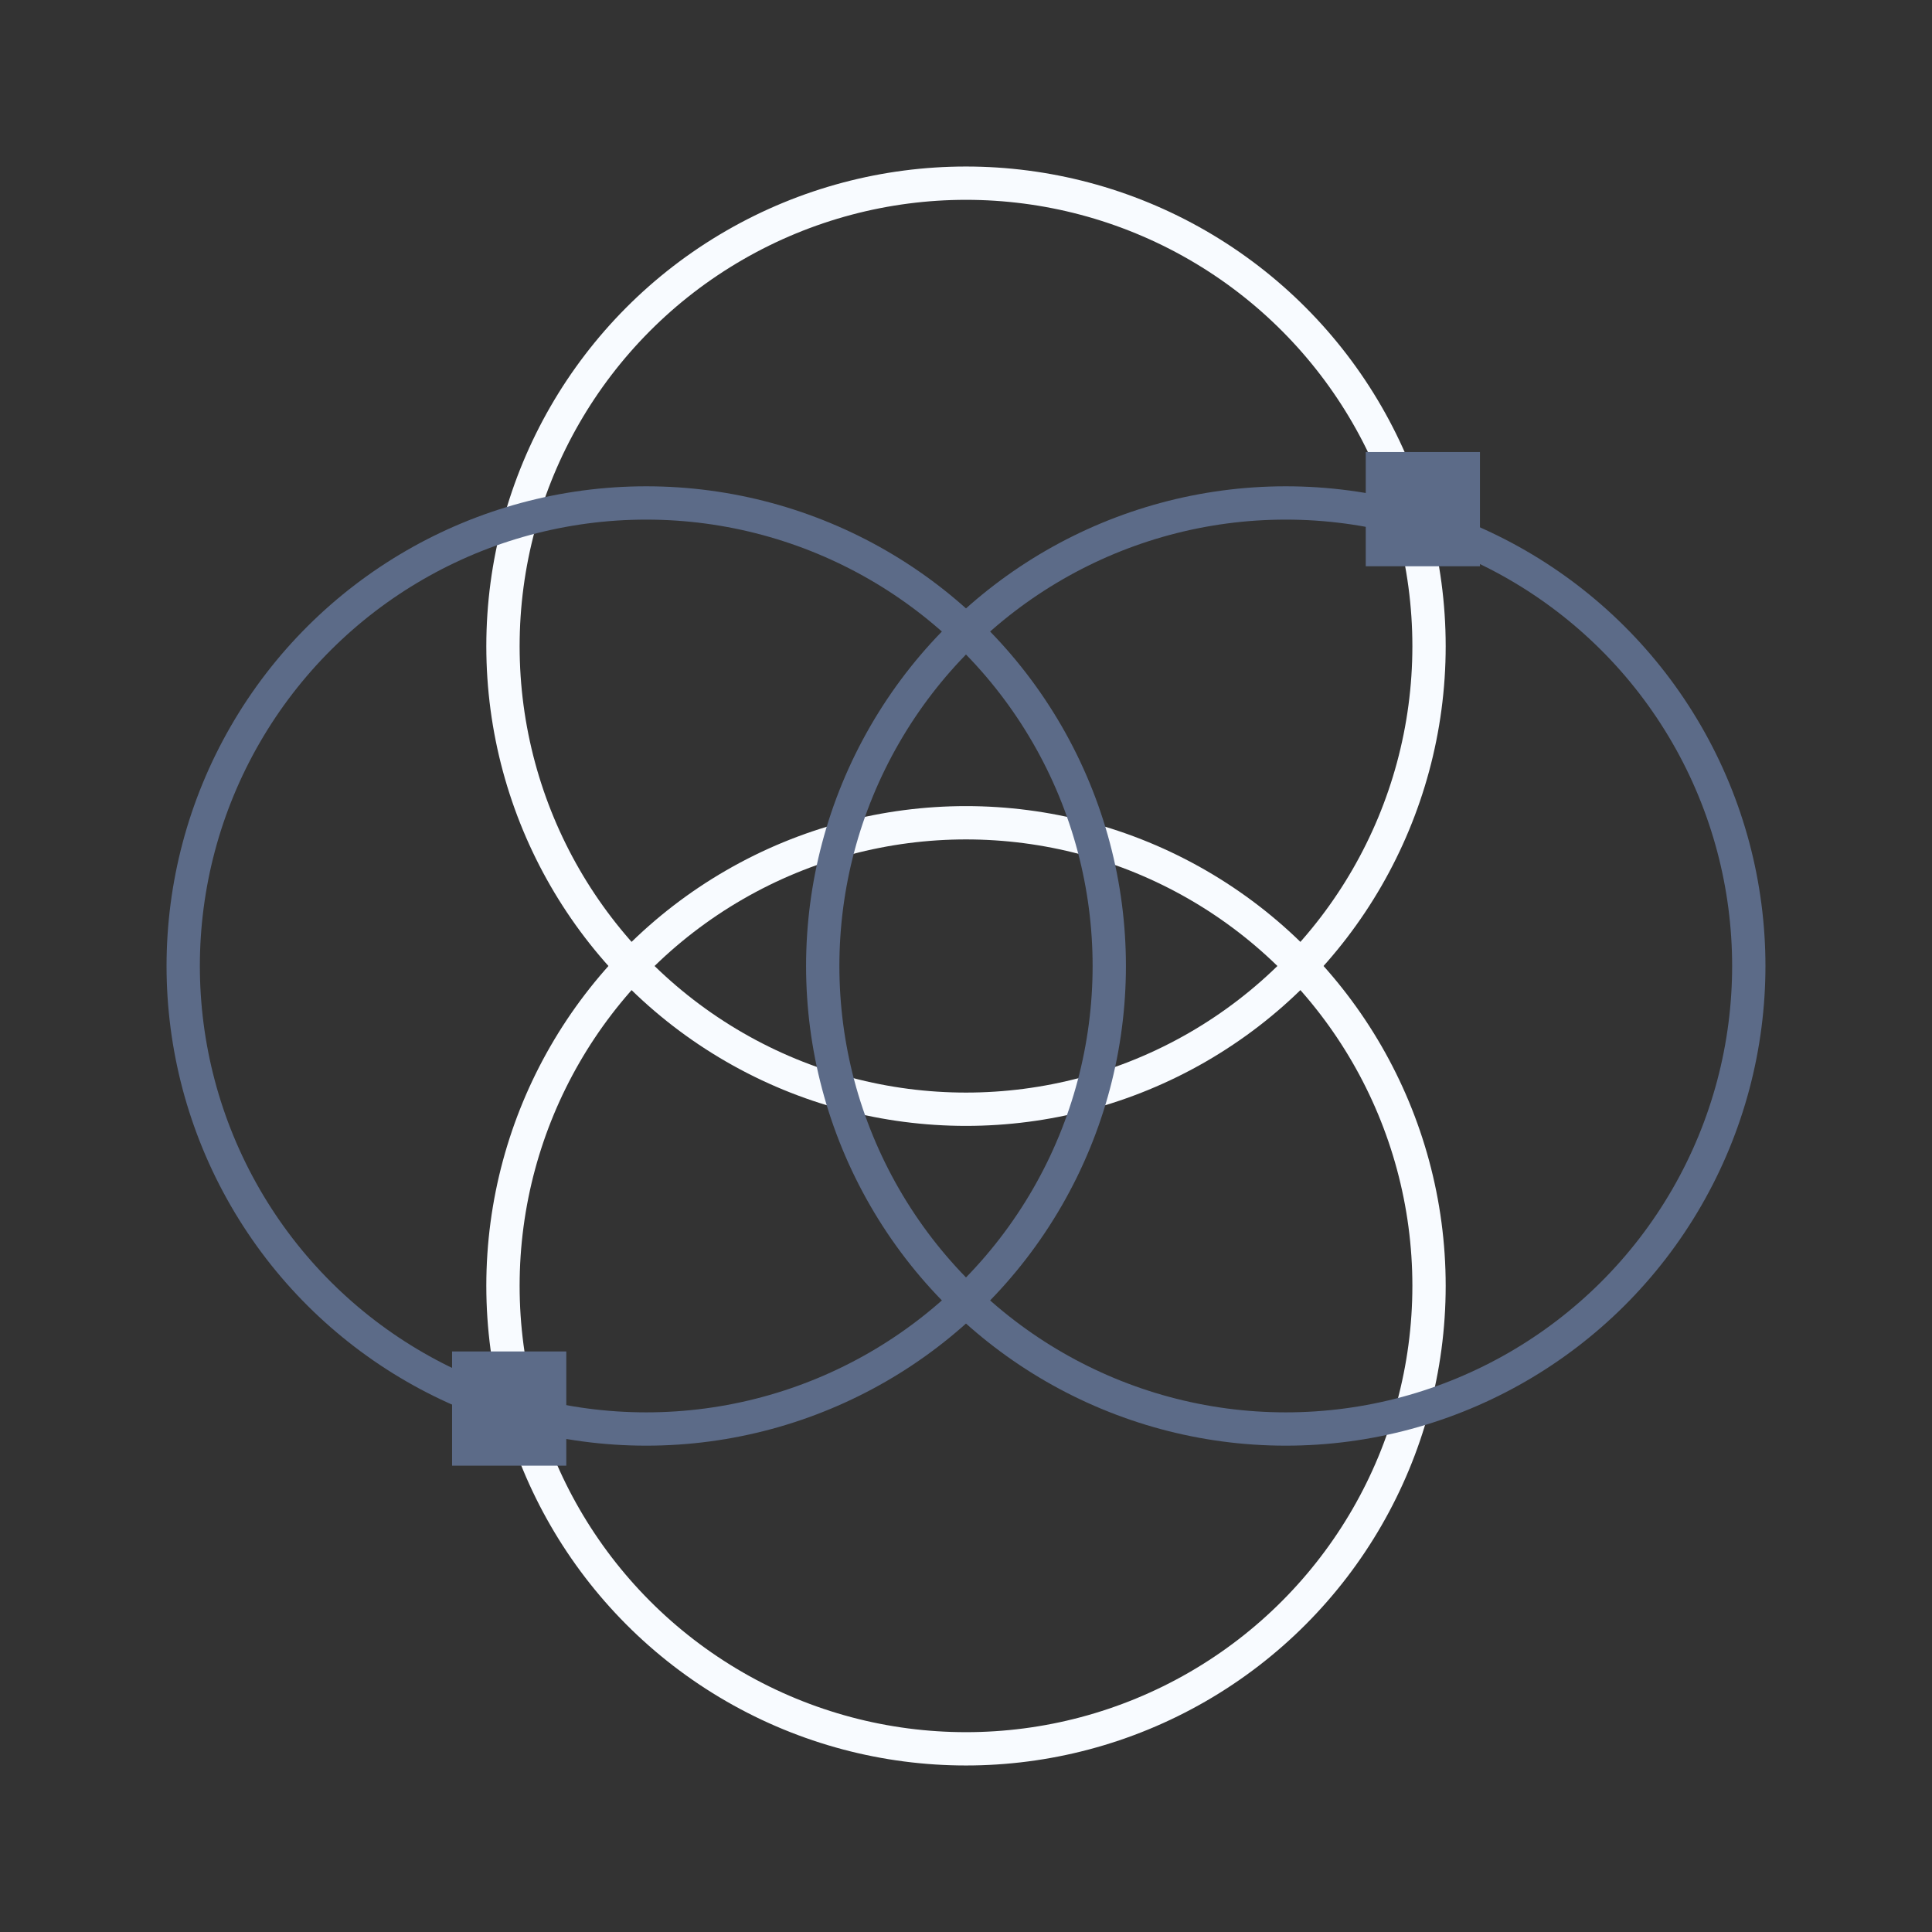 <?xml version="1.0" encoding="UTF-8"?> <svg xmlns="http://www.w3.org/2000/svg" width="116" height="116" viewBox="0 0 116 116" fill="none"><rect x="0" y="0" width="116" height="116" fill="#333333" stroke="none"/><circle cx="58" cy="38.799" r="27.801" stroke="#F8FBFF" stroke-width="2"></circle><circle cx="58" cy="77.201" r="27.801" stroke="#F8FBFF" stroke-width="2"></circle><circle cx="38.801" cy="57.999" r="27.801" transform="rotate(-90 38.801 57.999)" stroke="#5C6B88" stroke-width="2"></circle><circle cx="77.199" cy="57.999" r="27.801" transform="rotate(-90 77.199 57.999)" stroke="#5C6B88" stroke-width="2"></circle><path d="M82.002 27.142H88.859V33.999H82.002V27.142Z" fill="#5C6B88"></path><path d="M27.143 81.143H34.001V88.001H27.143V81.143Z" fill="#5C6B88"></path></svg> 